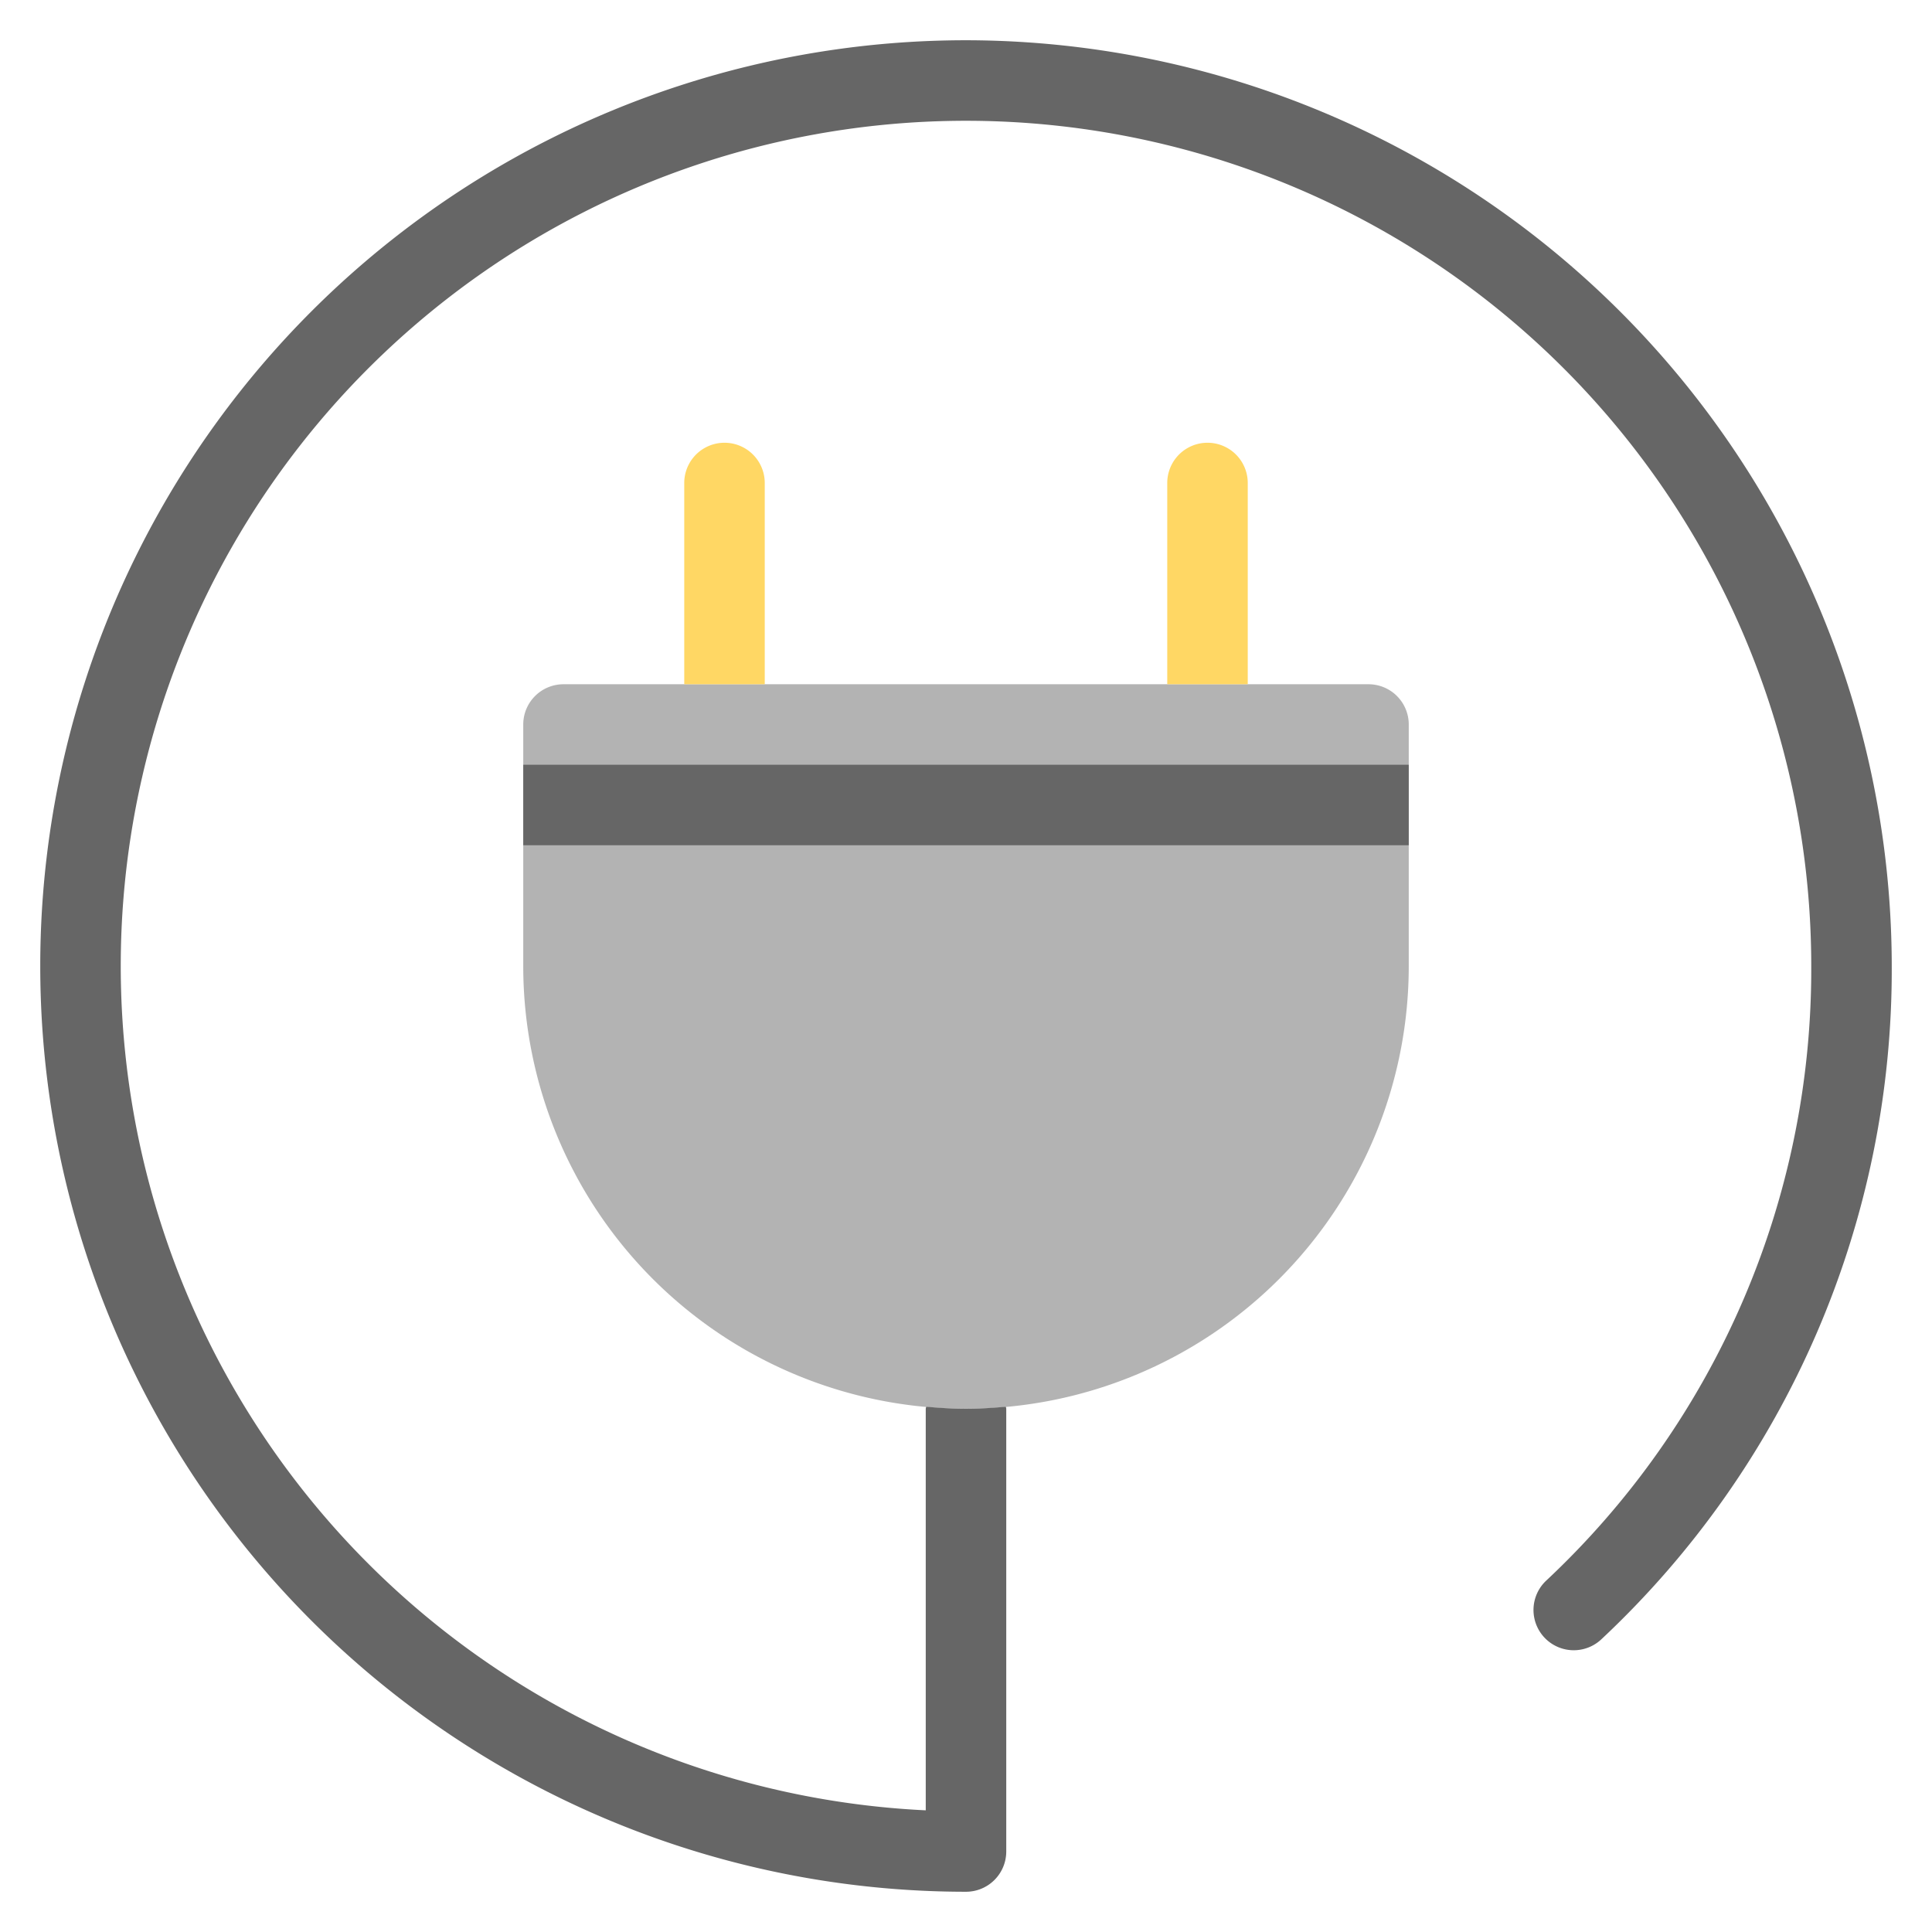 <svg xmlns="http://www.w3.org/2000/svg" viewBox="0 0 48 48" width="48" height="48"><g class="nc-icon-wrapper"><path d="M13,18v6a11,11,0,0,0,22,0V18a1,1,0,0,0-1-1H14A1,1,0,0,0,13,18Z" fill="#b3b3b3"></path><path d="M31,12a1,1,0,0,0-2,0v5h2Z" fill="#ffd764"></path><path d="M19,12a1,1,0,0,0-2,0v5h2Z" fill="#ffd764"></path><rect x="13" y="19" width="22" height="2" fill="#666"></rect><path d="M24,1a23,23,0,0,0,0,46,1,1,0,0,0,1-1V35c0-.018-.009-.032-.01-.05-.327.029-.656.05-.99.05s-.663-.021-.99-.05c0,.018-.01.032-.01.05v9.977A21,21,0,1,1,45,24a20.8,20.8,0,0,1-6.587,15.272,1,1,0,1,0,1.373,1.455A22.785,22.785,0,0,0,47,24,23.026,23.026,0,0,0,24,1Z" fill="#666"></path></g></svg>